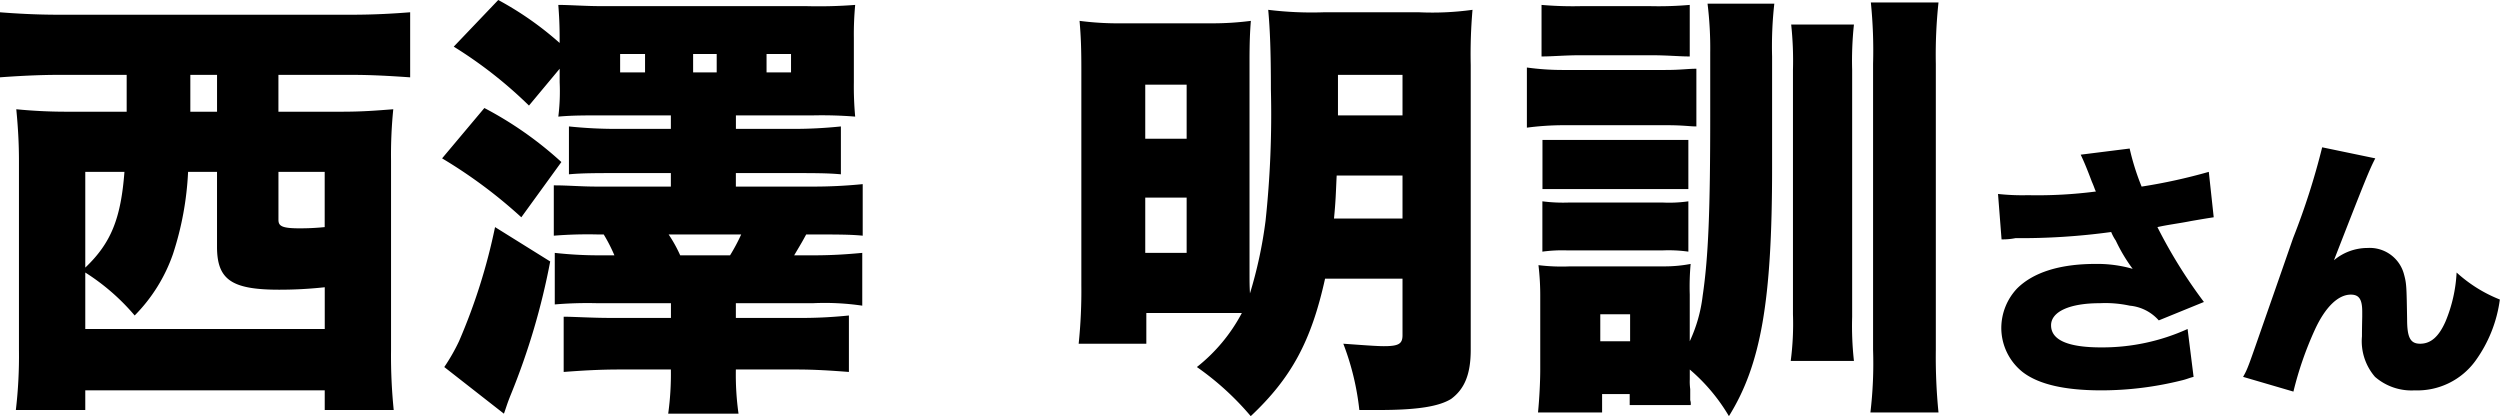 <svg id="h2_message_022.svg" xmlns="http://www.w3.org/2000/svg" width="203.656" height="33.9" viewBox="0 0 203.656 33.9">
  <defs>
    <style>
      .cls-1 {
        fill-rule: evenodd;
      }
    </style>
  </defs>
  <path id="西澤_明訓さん" data-name="西澤 明訓さん" class="cls-1" d="M391.038,19690.6v3h-4.714a41.953,41.953,0,0,1-4.278-.2c0.145,1.5.217,2.8,0.217,4.2v15.4a37.638,37.638,0,0,1-.253,4.9h5.656v-1.6h19.506v1.6h5.62a43.831,43.831,0,0,1-.218-4.9v-15.4a37.248,37.248,0,0,1,.182-4.2c-1.342.1-2.43,0.2-4.242,0.2H403.4v-3h6.055c1.632,0,3.227.1,4.677,0.2v-5.3c-1.269.1-2.864,0.2-4.786,0.2H385.49c-1.849,0-3.517-.1-4.786-0.2v5.3c1.342-.1,3.118-0.2,4.714-0.2h5.62Zm5.184,0H398.4v3h-2.176v-3Zm-5.366,7.9c-0.29,3.8-1.087,5.8-3.19,7.8v-7.8h3.19Zm7.542,0v6.1c0,2.7,1.2,3.5,5.076,3.5a34.015,34.015,0,0,0,3.7-.2v3.4H387.666v-4.6a17.678,17.678,0,0,1,4.024,3.5,13.32,13.32,0,0,0,3.118-5,25.235,25.235,0,0,0,1.233-6.7H398.4Zm5,0h3.771v4.5a19.711,19.711,0,0,1-2.067.1c-1.45,0-1.7-.2-1.7-0.7v-3.9Zm31.971-4.6v1.1h-4.387a37.338,37.338,0,0,1-3.916-.2v3.9c1.052-.1,2.321-0.1,3.916-0.1h4.387v1.1h-5.946c-1.451,0-2.357-.1-3.59-0.1v4.1a34.253,34.253,0,0,1,3.59-.1H429.9a13.166,13.166,0,0,1,.87,1.7h-1.341a32.367,32.367,0,0,1-3.517-.2v4.2a31.605,31.605,0,0,1,3.481-.1h5.982v1.2h-4.786c-1.7,0-3.118-.1-3.952-0.1v4.5c1.341-.1,2.792-0.2,4.6-0.2h4.133a23.629,23.629,0,0,1-.218,3.6h5.729a22.762,22.762,0,0,1-.217-3.6h4.967c1.523,0,2.937.1,4.242,0.2v-4.6a37.439,37.439,0,0,1-4.025.2h-5.184v-1.2h6.272a20.938,20.938,0,0,1,4.025.2v-4.3c-1.088.1-2.321,0.2-4.025,0.2h-1.523c0.653-1.1.653-1.1,0.979-1.7h0.544c1.922,0,3.082,0,4.061.1v-4.2a40.583,40.583,0,0,1-4.061.2h-6.272v-1.1h4.64c1.668,0,2.865,0,3.916.1v-3.9a37.55,37.55,0,0,1-3.952.2h-4.6v-1.1h6.272a34.1,34.1,0,0,1,3.444.1,26.845,26.845,0,0,1-.108-2.8v-3.6a25.991,25.991,0,0,1,.108-2.7,38.784,38.784,0,0,1-3.988.1H429.68c-1.269,0-2.575-.1-3.481-0.1,0.072,0.9.109,1.7,0.109,2.7v0.4a26.274,26.274,0,0,0-5-3.5l-3.626,3.8a35.35,35.35,0,0,1,6.128,4.8l2.5-3v1.1a16.482,16.482,0,0,1-.109,2.8c1.088-.1,2.139-0.1,3.481-0.1h5.692Zm0.761,11.4a11.227,11.227,0,0,0-.942-1.7h5.91a15.264,15.264,0,0,1-.907,1.7h-4.061Zm-2.864-14.9h-2.03v-1.5h2.03v1.5Zm5.837,0h-1.921v-1.5h1.921v1.5Zm4.061,0v-1.5h1.994v1.5h-1.994Zm-26.431,7a39.777,39.777,0,0,1,6.454,4.8l3.263-4.5a29.735,29.735,0,0,0-6.273-4.4Zm4.314,5.6a47.671,47.671,0,0,1-2.936,9.3,15.584,15.584,0,0,1-1.2,2.1l4.859,3.8c0.217-.6.253-0.8,0.58-1.6a56.59,56.59,0,0,0,3.19-10.8Zm60.835,7a13.824,13.824,0,0,1-3.662,4.4,22.868,22.868,0,0,1,4.387,4c3.3-3.1,4.931-6.1,6.055-11.2h6.309v4.6c0,0.7-.29.9-1.523,0.9-0.616,0-1.885-.1-3.3-0.2a21.409,21.409,0,0,1,1.306,5.4h1.6c3.191,0,4.895-.3,5.874-0.9,1.087-.8,1.6-2,1.6-4v-23.2a41.529,41.529,0,0,1,.145-4.5,23.839,23.839,0,0,1-4.351.2h-7.759a28.987,28.987,0,0,1-4.532-.2c0.145,1.6.218,3.4,0.218,6.5a81.534,81.534,0,0,1-.436,10.7,35.683,35.683,0,0,1-1.269,5.9c-0.036-.6-0.036-1-0.036-1.7v-17.3c0-1.4.036-2.3,0.109-3.2a24.461,24.461,0,0,1-3.046.2h-7.5a24.436,24.436,0,0,1-3.408-.2c0.109,1.3.145,2.2,0.145,4v17.5a41.869,41.869,0,0,1-.218,4.8h5.512v-2.5h7.8Zm13.089-11.2v3.5H489.39c0.145-1.5.145-2,.218-3.5h5.366Zm0-4.9h-5.258v-3.3h5.258v3.3Zm-20.957-2.5h3.372v4.4h-3.372v-4.4Zm0,9.2h3.372v4.5h-3.372v-4.5Zm44.356,14a14.927,14.927,0,0,1,3.191,3.8c2.61-4.2,3.517-9.4,3.517-20.2v-9.1a31.17,31.17,0,0,1,.181-4.3h-5.439a29.812,29.812,0,0,1,.218,4v5.1c0,7.7-.145,11.5-0.616,14.7a12.1,12.1,0,0,1-1.052,3.7v-3.8a20.43,20.43,0,0,1,.073-2.5,11.289,11.289,0,0,1-2.1.2H508.62a15.521,15.521,0,0,1-2.574-.1,20.982,20.982,0,0,1,.145,2.6v5.9c0,1-.073,2.4-0.182,3.5h5.221v-1.5h2.248v0.9h4.968a0.857,0.857,0,0,0-.037-0.4v-0.9a4.6,4.6,0,0,1-.036-0.8v-0.8Zm-7.288-4.5h2.43v2.2h-2.43v-2.2Zm-4.786-21c0.943,0,1.85-.1,3.264-0.1h5.547c1.523,0,2.357.1,3.263,0.1v-4.2a29.67,29.67,0,0,1-3.263.1h-5.547a29.69,29.69,0,0,1-3.264-.1v4.2Zm-1.2,5.8a23.062,23.062,0,0,1,2.937-.2h8.411c1.451,0,1.886.1,2.466,0.1v-4.7c-0.725,0-1.233.1-2.538,0.1H508.04a21.189,21.189,0,0,1-2.937-.2v4.9Zm1.269,5h11.892v-4H506.372v4Zm0,5.1a11.975,11.975,0,0,1,2.067-.1h7.686a11.569,11.569,0,0,1,2.139.1v-4.1a10.9,10.9,0,0,1-2.066.1h-7.687a13.132,13.132,0,0,1-2.139-.1v4.1Zm20.268-18.5a27.63,27.63,0,0,1,.145,3.7v19.9a23.224,23.224,0,0,1-.182,3.8h5.149a25.856,25.856,0,0,1-.145-3.6v-20.1a27.63,27.63,0,0,1,.145-3.7H526.64Zm6.49-1.8a38.842,38.842,0,0,1,.181,5v23.3a33.856,33.856,0,0,1-.217,5.1h5.547a45.358,45.358,0,0,1-.218-5.1v-23.3a39.924,39.924,0,0,1,.218-5H533.13Zm10.648,19.3a5.246,5.246,0,0,0,1.13-.1,54.235,54.235,0,0,0,7.8-.5,3.627,3.627,0,0,0,.376.7,13.355,13.355,0,0,0,1.374,2.3,10.458,10.458,0,0,0-3.035-.4c-2.925,0-5.074.7-6.381,2a4.705,4.705,0,0,0-1.285,3.2,4.6,4.6,0,0,0,1.728,3.6c1.285,1,3.412,1.5,6.425,1.5a27.114,27.114,0,0,0,6.492-.8c0.443-.1.62-0.2,1.019-0.3l-0.488-3.9a16.813,16.813,0,0,1-7.045,1.5c-2.7,0-4.077-.6-4.077-1.8,0-1.1,1.485-1.8,3.966-1.8a9.335,9.335,0,0,1,2.437.2,3.593,3.593,0,0,1,2.371,1.2l3.678-1.5a40.329,40.329,0,0,1-3.789-6.1c0.886-.2,1.773-0.3,2.77-0.5,1.174-.2,1.174-0.2,1.816-0.3l-0.4-3.7a45.122,45.122,0,0,1-5.473,1.2,19.828,19.828,0,0,1-.975-3.1l-3.988.5c0.288,0.6.532,1.2,0.909,2.2,0.221,0.5.221,0.6,0.332,0.8a36.834,36.834,0,0,1-5.539.3,18.136,18.136,0,0,1-2.437-.1Zm26.118-7.5a58.424,58.424,0,0,1-2.37,7.4c-1.352,3.9-2.127,6.1-2.3,6.6-1.329,3.8-1.373,4-1.772,4.7l4.1,1.2a27.858,27.858,0,0,1,1.728-5c0.864-1.9,1.927-2.9,2.947-2.9,0.686,0,.93.4,0.93,1.4v0.4c-0.022,1-.022,1.4-0.022,1.6a4.441,4.441,0,0,0,1.063,3.3,4.533,4.533,0,0,0,3.235,1.1,5.849,5.849,0,0,0,4.941-2.4,10.972,10.972,0,0,0,1.994-5,11.5,11.5,0,0,1-3.523-2.2,11.856,11.856,0,0,1-.908,4c-0.532,1.2-1.175,1.8-2.061,1.8-0.8,0-1.063-.5-1.063-2-0.045-2.7-.045-2.9-0.266-3.7a2.883,2.883,0,0,0-2.947-2.1,4.262,4.262,0,0,0-2.747,1c2.57-6.6,2.9-7.4,3.368-8.3Z" transform="translate(-380.719 -19684.5)"/>
</svg>
